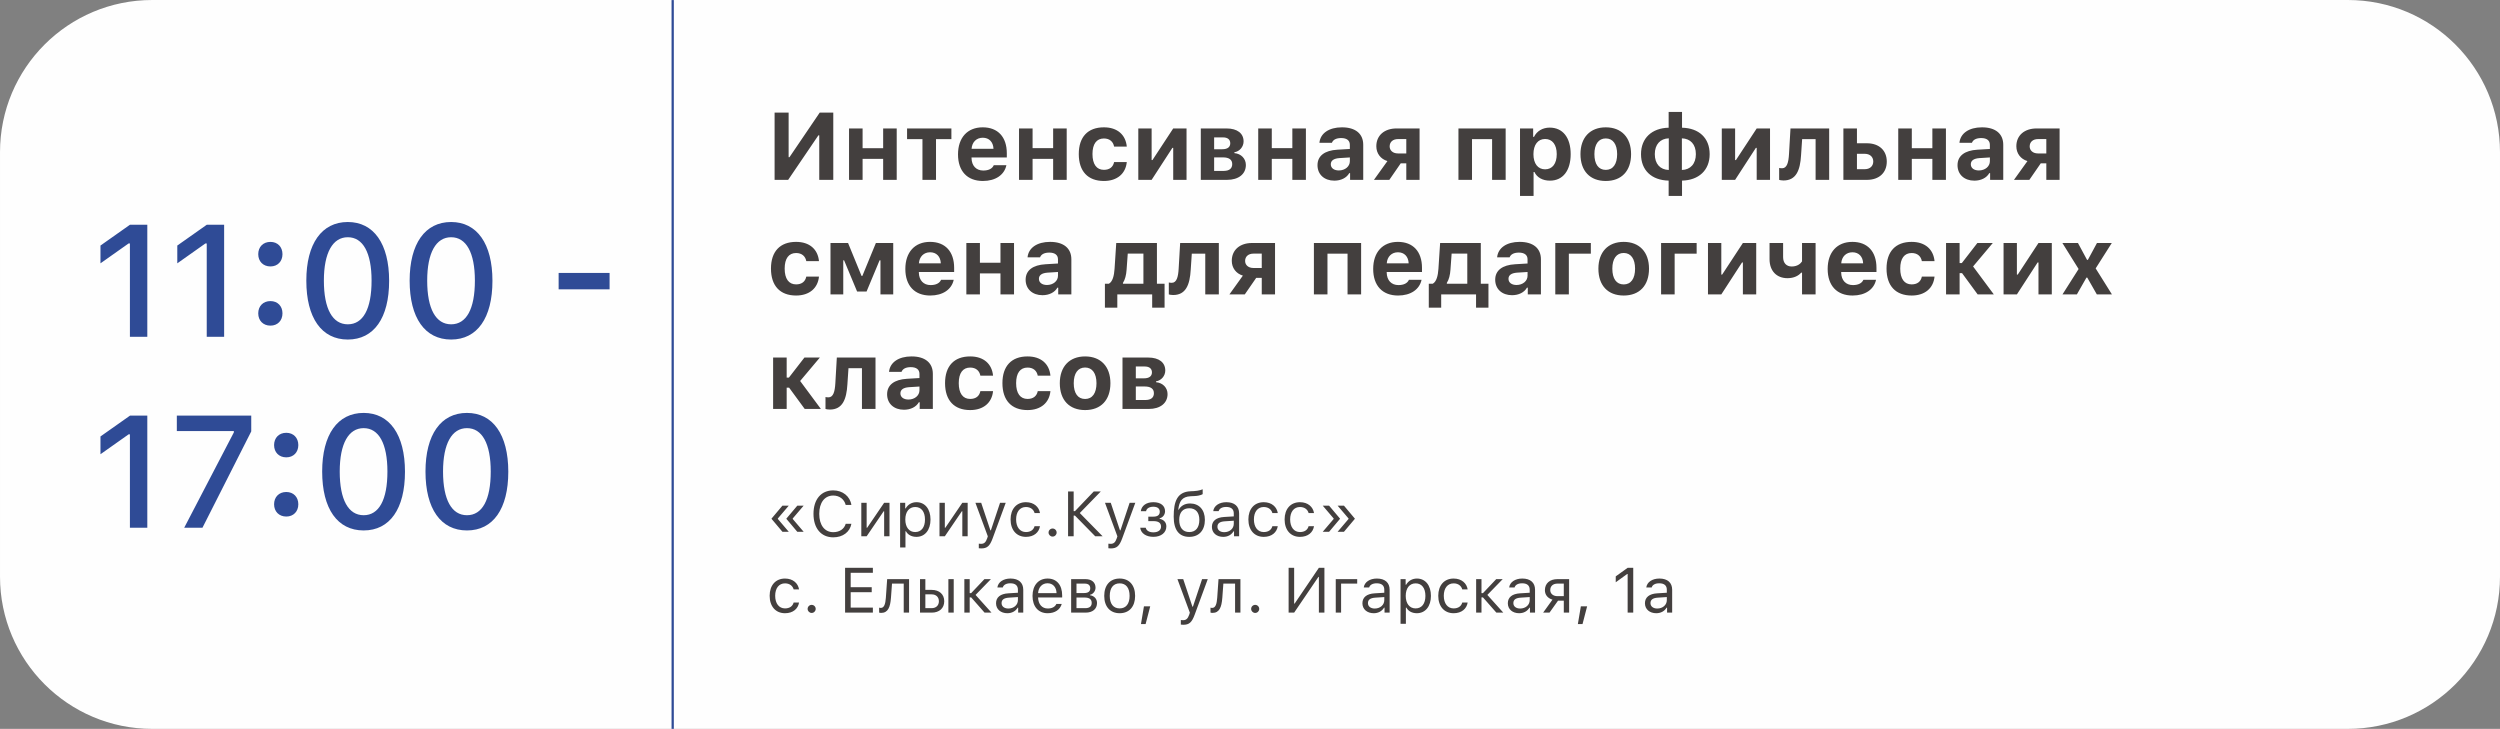 <?xml version="1.0" encoding="UTF-8"?> <svg xmlns="http://www.w3.org/2000/svg" xmlns:xlink="http://www.w3.org/1999/xlink" xmlns:xodm="http://www.corel.com/coreldraw/odm/2003" xml:space="preserve" width="388.056mm" height="113.137mm" version="1.1" style="shape-rendering:geometricPrecision; text-rendering:geometricPrecision; image-rendering:optimizeQuality; fill-rule:evenodd; clip-rule:evenodd" viewBox="0 0 8340.67 2431.71"><rect x="0" y="0" width="8340.67" height="2431.71" fill="#808080" stroke="none"/> <defs> <style type="text/css"> .fil0 {fill:#FEFEFE;fill-rule:nonzero} .fil2 {fill:#433F3E;fill-rule:nonzero} .fil1 {fill:#2F4B96;fill-rule:nonzero} </style> </defs> <g id="Слой_x0020_1">  <path class="fil0" d="M7832.89 2431.71l-7325.07 0c-280.45,0 -507.81,-227.6 -507.81,-507.91l0 -1415.9c0,-280.9 227.36,-507.9 507.81,-507.9l7325.07 0c280.49,0 507.78,227 507.78,507.9l0 1415.9c0,280.31 -227.3,507.91 -507.78,507.91z"></path> <polygon class="fil1" points="2240.49,2431.71 2248.07,2431.71 2248.07,0.18 2240.49,0.18 "></polygon> <path class="fil1" d="M433.41 1123.72l58.05 0 0 -373.97 -57.79 0 -98.48 69.46 0 59.35 93.82 -66.34 4.41 0 0 311.51zm256.31 0l58.05 0 0 -373.97 -57.79 0 -98.48 69.46 0 59.35 93.82 -66.34 4.41 0 0 311.51zm171.83 -78.27c0,24.1 16.33,40.95 40.69,40.95 24.1,0 40.17,-16.85 40.17,-40.95 0,-24.1 -16.07,-40.95 -40.17,-40.95 -24.36,0 -40.69,16.85 -40.69,40.95zm0 -197.48c0,24.1 16.33,40.95 40.69,40.95 24.1,0 40.17,-16.85 40.17,-40.95 0,-24.1 -16.07,-40.95 -40.17,-40.95 -24.36,0 -40.69,16.85 -40.69,40.95zm298.82 284.82c87.08,0 137.87,-71.79 137.87,-195.93 0,-123.88 -51.57,-196.19 -137.87,-196.19 -86.82,0 -138.39,72.05 -138.39,195.67 0,124.4 51.06,196.45 138.39,196.45zm0 -50.8c-50.8,0 -79.82,-51.06 -79.82,-145.65 0,-93.56 29.54,-144.87 79.82,-144.87 50.28,0 79.3,51.05 79.3,144.87 0,94.86 -28.5,145.65 -79.3,145.65zm344.69 50.8c87.08,0 137.87,-71.79 137.87,-195.93 0,-123.88 -51.57,-196.19 -137.87,-196.19 -86.82,0 -138.39,72.05 -138.39,195.67 0,124.4 51.06,196.45 138.39,196.45zm0 -50.8c-50.8,0 -79.82,-51.06 -79.82,-145.65 0,-93.56 29.54,-144.87 79.82,-144.87 50.28,0 79.3,51.05 79.3,144.87 0,94.86 -28.5,145.65 -79.3,145.65zm528.69 -116.62l0 -54.68 -170.01 0 0 54.68 170.01 0z"></path> <path class="fil1" d="M433.41 1760.64l58.05 0 0 -373.97 -57.79 0 -98.48 69.46 0 59.35 93.82 -66.34 4.41 0 0 311.51zm181.16 0l60.9 0 162.75 -321.36 0 -52.61 -248.28 0 0 51.58 190.23 0 0 4.4 -165.61 317.99zm299.85 -78.27c0,24.1 16.33,40.95 40.69,40.95 24.1,0 40.17,-16.85 40.17,-40.95 0,-24.1 -16.07,-40.95 -40.17,-40.95 -24.36,0 -40.69,16.85 -40.69,40.95zm0 -197.48c0,24.1 16.33,40.95 40.69,40.95 24.1,0 40.17,-16.85 40.17,-40.95 0,-24.1 -16.07,-40.95 -40.17,-40.95 -24.36,0 -40.69,16.85 -40.69,40.95zm298.82 284.82c87.08,0 137.87,-71.79 137.87,-195.93 0,-123.88 -51.57,-196.19 -137.87,-196.19 -86.82,0 -138.39,72.05 -138.39,195.67 0,124.4 51.06,196.45 138.39,196.45zm0 -50.8c-50.8,0 -79.82,-51.06 -79.82,-145.65 0,-93.56 29.54,-144.87 79.82,-144.87 50.28,0 79.3,51.05 79.3,144.87 0,94.86 -28.5,145.65 -79.3,145.65zm344.69 50.8c87.08,0 137.87,-71.79 137.87,-195.93 0,-123.88 -51.57,-196.19 -137.87,-196.19 -86.82,0 -138.39,72.05 -138.39,195.67 0,124.4 51.06,196.45 138.39,196.45zm0 -50.8c-50.8,0 -79.82,-51.06 -79.82,-145.65 0,-93.56 29.54,-144.87 79.82,-144.87 50.28,0 79.3,51.05 79.3,144.87 0,94.86 -28.5,145.65 -79.3,145.65z"></path> <path class="fil2" d="M2644.77 1729.75l36.39 -42.71 -21.15 0 -36.39 43.12 0 0.83 36.28 43.12 21.25 0 -36.39 -42.71 0 -1.66zm-49.66 0l36.39 -42.71 -21.15 0 -36.28 43.12 0 0.83 36.28 43.12 21.15 0 -36.39 -42.71 0 -1.66zm184.94 62.93c31.83,0 55.46,-17.73 60.44,-45.2l-18.97 0c-4.77,17.31 -20.63,27.99 -41.47,27.99 -28.82,0 -46.86,-23.53 -46.86,-61.06 0,-37.53 18.04,-61.16 46.75,-61.16 20.63,0 36.59,12.13 41.57,31.41l18.97 0c-4.46,-28.82 -29.03,-48.62 -60.54,-48.62 -40.64,0 -65.93,30.06 -65.93,78.37 0,48.21 25.4,78.27 66.03,78.27zm111.34 -3.52l56.71 -83.35 1.66 0 0 83.35 17.83 0 0 -111.75 -17.83 0 -56.71 83.35 -1.66 0 0 -83.35 -17.83 0 0 111.75 17.83 0zm166.07 -113.72c-15.24,0 -28.61,7.78 -35.77,20.63l-1.66 0 0 -18.66 -17 0 0 149.07 17.83 0 0 -54.11 1.66 0c6.12,11.82 18.97,18.76 34.94,18.76 28.4,0 46.96,-22.91 46.96,-57.85 0,-35.14 -18.45,-57.85 -46.96,-57.85zm-4.25 99.62c-20.11,0 -32.86,-16.17 -32.86,-41.78 0,-25.71 12.75,-41.78 32.97,-41.78 20.42,0 32.66,15.65 32.66,41.78 0,26.13 -12.23,41.78 -32.76,41.78zm99 14.1l56.71 -83.35 1.66 0 0 83.35 17.83 0 0 -111.75 -17.83 0 -56.71 83.35 -1.66 0 0 -83.35 -17.83 0 0 111.75 17.83 0zm121.29 40.53c19.8,0 28.72,-7.77 38.25,-33.69l43.64 -118.59 -18.97 0 -30.58 91.95 -1.66 0 -30.69 -91.95 -19.28 0 41.36 111.85 -2.07 6.64c-4.67,13.48 -10.26,18.45 -20.53,18.45 -2.49,0 -5.29,-0.1 -7.46,-0.52l0 15.24c2.49,0.41 5.6,0.62 7.98,0.62zm196.14 -118.07c-3.11,-19.9 -19.7,-36.18 -46.86,-36.18 -31.31,0 -51.21,22.6 -51.21,57.43 0,35.56 20.01,58.26 51.32,58.26 26.85,0 43.54,-15.13 46.75,-35.66l-18.04 0c-3.32,12.65 -13.79,19.59 -28.82,19.59 -19.91,0 -32.76,-16.38 -32.76,-42.19 0,-25.29 12.65,-41.36 32.76,-41.36 16.07,0 25.91,9.02 28.82,20.11l18.04 0zm42.09 78.58c7.46,0 13.48,-6.11 13.48,-13.48 0,-7.46 -6.01,-13.48 -13.48,-13.48 -7.36,0 -13.48,6.01 -13.48,13.48 0,7.36 6.12,13.48 13.48,13.48zm70.29 -84.9l0 -65.72 -18.66 0 0 149.59 18.66 0 0 -68.94 4.35 0 67.59 68.94 24.67 0 -76.19 -77.54 70.18 -72.05 -23.43 0 -62.82 65.72 -4.35 0zm123.77 124.4c19.8,0 28.72,-7.77 38.25,-33.69l43.64 -118.59 -18.97 0 -30.58 91.95 -1.66 0 -30.69 -91.95 -19.28 0 41.36 111.85 -2.07 6.64c-4.67,13.48 -10.26,18.45 -20.53,18.45 -2.49,0 -5.29,-0.1 -7.46,-0.52l0 15.24c2.49,0.41 5.6,0.62 7.98,0.62zm142.13 -38.67c26.02,0 43.33,-14.1 43.33,-34.83 0,-12.85 -7.67,-22.18 -22.5,-25.4l0 -1.66c10.99,-2.49 18.14,-12.44 18.14,-23.53 0,-17.83 -13.79,-30.17 -38.98,-30.17 -23.43,0 -39.5,11.61 -41.88,29.96l17.62 0c1.45,-9.02 10.88,-14.82 24.26,-14.82 14.62,0 21.36,6.94 21.36,16.38 0,11.2 -7.26,16.69 -21.36,16.69l-16.9 0 0 14.93 16.9 0c17.1,0 25.61,5.81 25.61,18.56 0,11.09 -9.12,18.87 -25.61,18.87 -13.99,0 -23.32,-5.7 -25.5,-15.45l-18.35 0c1.97,18.56 19.59,30.48 43.85,30.48zm119.84 -15.96c-21.46,0 -33.59,-14.93 -33.59,-40.74 0,-24.57 12.13,-38.67 33.59,-38.67 21.46,0 33.59,14.1 33.59,38.67 0,25.81 -12.13,40.74 -33.59,40.74zm-36.8 -74.74c3.42,-27.58 12.03,-43.44 41.78,-44.78l11.4 -0.52c21.98,-0.93 28.3,-6.64 28.3,-6.64l0 -15.97c-0.1,0.1 -11.61,5.18 -29.13,6.01l-11.2 0.52c-44.47,1.97 -56.39,33.28 -56.39,84.7 0,45.82 18.97,67.49 52.04,67.49 32.14,0 52.04,-21.56 52.04,-56.81 0,-34.11 -19.91,-54.63 -49.35,-54.63 -18.76,0 -31.1,8.81 -37.84,20.63l-1.66 0zm153.32 75.16c-12.96,0 -22.6,-6.63 -22.6,-18.04 0,-11.2 7.46,-17.1 24.47,-18.25l30.06 -1.97 0 10.26c0,15.97 -13.58,27.99 -31.93,27.99zm-3.32 15.65c14.93,0 27.16,-6.53 34.42,-18.45l1.66 0 0 16.48 17 0 0 -76.51c0,-23.22 -15.24,-37.22 -42.5,-37.22 -23.84,0 -41.47,11.82 -43.85,29.75l18.04 0c2.49,-8.81 11.82,-13.89 25.19,-13.89 16.69,0 25.3,7.57 25.3,21.35l0 10.16 -32.24 1.97c-26.02,1.56 -40.74,13.06 -40.74,33.07 0,20.42 16.07,33.28 37.73,33.28zm182.03 -79.51c-3.11,-19.9 -19.7,-36.18 -46.86,-36.18 -31.31,0 -51.21,22.6 -51.21,57.43 0,35.56 20.01,58.26 51.32,58.26 26.85,0 43.54,-15.13 46.75,-35.66l-18.04 0c-3.32,12.65 -13.79,19.59 -28.82,19.59 -19.91,0 -32.76,-16.38 -32.76,-42.19 0,-25.29 12.65,-41.36 32.76,-41.36 16.07,0 25.91,9.02 28.82,20.11l18.04 0zm120.88 0c-3.11,-19.9 -19.7,-36.18 -46.86,-36.18 -31.31,0 -51.21,22.6 -51.21,57.43 0,35.56 20.01,58.26 51.32,58.26 26.85,0 43.54,-15.13 46.75,-35.66l-18.04 0c-3.32,12.65 -13.79,19.59 -28.82,19.59 -19.91,0 -32.76,-16.38 -32.76,-42.19 0,-25.29 12.65,-41.36 32.76,-41.36 16.07,0 25.91,9.02 28.82,20.11l18.04 0zm65.52 18.14l0 1.66 -36.39 42.71 21.25 0 36.28 -43.12 0 -0.83 -36.39 -43.12 -21.15 0 36.39 42.71zm49.65 0l0 1.66 -36.39 42.71 21.15 0 36.28 -43.12 0 -0.83 -36.28 -43.12 -21.15 0 36.39 42.71z"></path> <path class="fil2" d="M2665.82 1966.37c-3.11,-19.9 -19.7,-36.18 -46.86,-36.18 -31.31,0 -51.21,22.6 -51.21,57.43 0,35.56 20.01,58.26 51.32,58.26 26.85,0 43.54,-15.13 46.75,-35.66l-18.04 0c-3.32,12.65 -13.79,19.59 -28.82,19.59 -19.91,0 -32.76,-16.38 -32.76,-42.19 0,-25.29 12.65,-41.36 32.76,-41.36 16.07,0 25.91,9.02 28.82,20.11l18.04 0zm42.09 78.58c7.46,0 13.48,-6.11 13.48,-13.48 0,-7.46 -6.01,-13.48 -13.48,-13.48 -7.36,0 -13.48,6.01 -13.48,13.48 0,7.36 6.12,13.48 13.48,13.48zm204.22 -17.83l-74.02 0 0 -51.42 70.18 0 0 -16.59 -70.18 0 0 -48 74.02 0 0 -16.8 -92.68 0 0 149.59 92.68 0 0 -16.79zm60.33 -32.24l3.52 -47.79 39.08 0 0 96.82 17.83 0 0 -111.75 -73.08 0 -4.35 62.3c-1.45,20.73 -5.7,33.69 -16.8,33.69 -2.59,0 -4.66,-0.52 -5.6,-0.83l0 16.38c1.24,0.52 3.32,1.14 6.53,1.14 23.22,0 30.58,-19.28 32.86,-49.97zm191.58 49.03l17.83 0 0 -111.75 -17.83 0 0 111.75zm-55.77 -60.96c14.62,0 24.15,9.02 24.15,23.01 0,13.89 -9.44,23.02 -24.15,23.02l-21.04 0 0 -46.03 21.04 0zm-38.88 60.96l38.88 0c25.61,0 41.98,-14.72 41.98,-37.94 0,-23.22 -16.38,-37.94 -41.98,-37.94l-21.04 0 0 -35.87 -17.83 0 0 111.75zm165.76 -65l0 -46.75 -17.83 0 0 111.75 17.83 0 0 -50.9 4.87 0 44.78 50.9 23.12 0 -53.18 -59.09 51.21 -52.66 -21.67 0 -44.27 46.75 -4.87 0zm128.97 51.31c-12.96,0 -22.6,-6.63 -22.6,-18.04 0,-11.2 7.46,-17.1 24.47,-18.25l30.06 -1.97 0 10.26c0,15.97 -13.58,27.99 -31.93,27.99zm-3.32 15.65c14.93,0 27.16,-6.53 34.42,-18.45l1.66 0 0 16.48 17 0 0 -76.51c0,-23.22 -15.24,-37.22 -42.5,-37.22 -23.84,0 -41.47,11.82 -43.85,29.75l18.04 0c2.49,-8.81 11.82,-13.89 25.19,-13.89 16.69,0 25.3,7.57 25.3,21.35l0 10.16 -32.24 1.97c-26.02,1.56 -40.74,13.06 -40.74,33.07 0,20.42 16.07,33.28 37.73,33.28zm134.14 -99.93c17.73,0 29.54,13.06 29.96,32.86l-61.58 0c1.35,-19.8 13.79,-32.86 31.62,-32.86zm29.44 69.04c-4.66,9.85 -14.41,15.14 -28.82,15.14 -18.97,0 -31.31,-13.99 -32.24,-36.07l0 -0.83 80.34 0 0 -6.84c0,-34.73 -18.35,-56.19 -48.52,-56.19 -30.69,0 -50.38,22.81 -50.38,57.95 0,35.35 19.39,57.74 50.38,57.74 24.46,0 41.67,-11.71 47.06,-30.89l-17.83 0zm94.85 -67.9c12.54,0 18.14,6.22 18.14,15.55 0,10.47 -6.53,15.96 -21.04,15.96l-24.88 0 0 -31.51 27.78 0zm-1.35 46.44c16.07,0 24.36,5.49 24.36,17.93 0,11.3 -7.26,17.52 -20.94,17.52l-29.86 0 0 -35.45 26.43 0zm-44.26 50.38l48.1 0c24.05,0 38.25,-12.65 38.25,-32.14 0,-13.48 -9.02,-23.84 -23.22,-25.81l0 -1.66c10.47,-2.18 18.25,-12.54 18.25,-23.53 0,-17.31 -12.34,-28.61 -33.48,-28.61l-47.89 0 0 111.75zm161.93 -14.1c-21.15,0 -33.07,-15.34 -33.07,-41.78 0,-26.54 11.92,-41.78 33.07,-41.78 21.15,0 33.07,15.24 33.07,41.78 0,26.43 -11.92,41.78 -33.07,41.78zm0 16.07c31.83,0 51.52,-21.98 51.52,-57.85 0,-35.97 -19.7,-57.85 -51.52,-57.85 -31.83,0 -51.52,21.87 -51.52,57.85 0,35.87 19.7,57.85 51.52,57.85zm86.56 36.08l15.34 -58.99 -20.94 0 -9.95 58.99 15.55 0zm125.44 2.49c19.8,0 28.72,-7.77 38.25,-33.69l43.64 -118.59 -18.97 0 -30.58 91.95 -1.66 0 -30.69 -91.95 -19.28 0 41.36 111.85 -2.07 6.64c-4.67,13.48 -10.26,18.45 -20.53,18.45 -2.49,0 -5.29,-0.1 -7.46,-0.52l0 15.24c2.49,0.41 5.6,0.62 7.98,0.62zm130.41 -89.57l3.52 -47.79 39.08 0 0 96.82 17.83 0 0 -111.75 -73.08 0 -4.35 62.3c-1.45,20.73 -5.7,33.69 -16.8,33.69 -2.59,0 -4.66,-0.52 -5.6,-0.83l0 16.38c1.24,0.52 3.32,1.14 6.53,1.14 23.22,0 30.58,-19.28 32.86,-49.97zm109.68 50.07c7.46,0 13.48,-6.11 13.48,-13.48 0,-7.46 -6.01,-13.48 -13.48,-13.48 -7.36,0 -13.48,6.01 -13.48,13.48 0,7.36 6.12,13.48 13.48,13.48zm212.52 -1.04l18.45 0 0 -149.59 -18.45 0 -80.86 119.42 -1.66 0 0 -119.42 -18.45 0 0 149.59 18.45 0 80.86 -119.01 1.66 0 0 119.01zm127.82 -96.82l0 -14.93 -71.53 0 0 111.75 17.83 0 0 -96.82 53.7 0zm58.47 83.14c-12.96,0 -22.6,-6.63 -22.6,-18.04 0,-11.2 7.46,-17.1 24.47,-18.25l30.06 -1.97 0 10.26c0,15.97 -13.58,27.99 -31.93,27.99zm-3.32 15.65c14.93,0 27.16,-6.53 34.42,-18.45l1.66 0 0 16.48 17 0 0 -76.51c0,-23.22 -15.24,-37.22 -42.5,-37.22 -23.84,0 -41.47,11.82 -43.85,29.75l18.04 0c2.49,-8.81 11.82,-13.89 25.19,-13.89 16.69,0 25.3,7.57 25.3,21.35l0 10.16 -32.24 1.97c-26.02,1.56 -40.74,13.06 -40.74,33.07 0,20.42 16.07,33.28 37.73,33.28zm143.89 -115.69c-15.24,0 -28.61,7.78 -35.77,20.63l-1.66 0 0 -18.66 -17 0 0 149.07 17.83 0 0 -54.11 1.66 0c6.12,11.82 18.97,18.76 34.94,18.76 28.4,0 46.96,-22.91 46.96,-57.85 0,-35.14 -18.45,-57.85 -46.96,-57.85zm-4.25 99.62c-20.11,0 -32.86,-16.17 -32.86,-41.78 0,-25.71 12.75,-41.78 32.97,-41.78 20.42,0 32.66,15.65 32.66,41.78 0,26.13 -12.23,41.78 -32.76,41.78zm173.74 -63.44c-3.11,-19.9 -19.7,-36.18 -46.86,-36.18 -31.31,0 -51.21,22.6 -51.21,57.43 0,35.56 20.01,58.26 51.32,58.26 26.85,0 43.54,-15.13 46.75,-35.66l-18.04 0c-3.32,12.65 -13.79,19.59 -28.82,19.59 -19.91,0 -32.76,-16.38 -32.76,-42.19 0,-25.29 12.65,-41.36 32.76,-41.36 16.07,0 25.91,9.02 28.82,20.11l18.04 0zm46.13 12.54l0 -46.75 -17.83 0 0 111.75 17.83 0 0 -50.9 4.87 0 44.78 50.9 23.12 0 -53.18 -59.09 51.21 -52.66 -21.67 0 -44.27 46.75 -4.87 0zm128.96 51.31c-12.96,0 -22.6,-6.63 -22.6,-18.04 0,-11.2 7.46,-17.1 24.47,-18.25l30.06 -1.97 0 10.26c0,15.97 -13.58,27.99 -31.93,27.99zm-3.32 15.65c14.93,0 27.16,-6.53 34.42,-18.45l1.66 0 0 16.48 17 0 0 -76.51c0,-23.22 -15.24,-37.22 -42.5,-37.22 -23.84,0 -41.47,11.82 -43.85,29.75l18.04 0c2.49,-8.81 11.82,-13.89 25.19,-13.89 16.69,0 25.3,7.57 25.3,21.35l0 10.16 -32.24 1.97c-26.02,1.56 -40.74,13.06 -40.74,33.07 0,20.42 16.07,33.28 37.73,33.28zm127.92 -56.91c-14.62,0 -24.15,-8.4 -24.15,-20.21 0,-13.58 9.44,-21.67 24.15,-21.67l21.04 0 0 41.88 -21.04 0zm21.04 54.94l17.83 0 0 -111.75 -38.88 0c-25.61,0 -41.98,13.99 -41.98,37.01 0,15.34 9.54,26.95 25.29,31.41l-31.2 43.33 21.25 0 28.51 -40.01 19.18 0 0 40.01zm62.51 38.05l15.34 -58.99 -20.94 0 -9.95 58.99 15.55 0zm150.52 -38.05l18.66 0 0 -149.59 -18.56 0 -39.81 28.61 0 19.7 38.05 -27.58 1.66 0 0 128.86zm98.79 -13.68c-12.96,0 -22.6,-6.63 -22.6,-18.04 0,-11.2 7.46,-17.1 24.47,-18.25l30.06 -1.97 0 10.26c0,15.97 -13.58,27.99 -31.93,27.99zm-3.32 15.65c14.93,0 27.16,-6.53 34.42,-18.45l1.66 0 0 16.48 17 0 0 -76.51c0,-23.22 -15.24,-37.22 -42.5,-37.22 -23.84,0 -41.47,11.82 -43.85,29.75l18.04 0c2.49,-8.81 11.82,-13.89 25.19,-13.89 16.69,0 25.3,7.57 25.3,21.35l0 10.16 -32.24 1.97c-26.02,1.56 -40.74,13.06 -40.74,33.07 0,20.42 16.07,33.28 37.73,33.28z"></path> <path class="fil2" d="M2733.25 600.07l46.8 0 0 -224.39 -45.25 0 -100.92 148.81 -2.8 0 0 -148.81 -46.81 0 0 224.39 45.25 0 100.92 -148.66 2.8 0 0 148.66zm99.36 0l45.25 0 0 -70.13 68.57 0 0 70.13 45.25 0 0 -171.52 -45.25 0 0 65.78 -68.57 0 0 -65.78 -45.25 0 0 171.52zm341.48 -171.52l-147.88 0 0 35.61 51.32 0 0 135.91 45.25 0 0 -135.91 51.31 0 0 -35.61zm104.66 30.94c21.15,0 34.83,14.15 35.77,36.85l-73.08 0c1.56,-22.24 16.33,-36.85 37.32,-36.85zm36.7 91.74c-4.82,11.35 -17.1,17.73 -34.99,17.73 -23.64,0 -38.56,-15.86 -39.18,-41.36l0 -2.33 117.71 0 0 -13.84c0,-54.42 -29.85,-86.61 -80.39,-86.61 -51,0 -82.41,34.52 -82.41,90.35 0,55.67 30.79,88.63 83.04,88.63 41.99,0 71.53,-20.21 78.37,-52.56l-42.14 0zm84.28 48.83l45.25 0 0 -70.13 68.57 0 0 70.13 45.25 0 0 -171.52 -45.25 0 0 65.78 -68.57 0 0 -65.78 -45.25 0 0 171.52zm359.52 -111.03c-3.73,-39.03 -30.95,-64.22 -76.35,-64.22 -53.65,0 -83.81,32.19 -83.81,89.1 0,57.53 30.32,89.88 83.81,89.88 44.63,0 72.62,-24.72 76.35,-63.13l-42.3 0c-3.42,16.95 -15.55,25.97 -34.05,25.97 -24.26,0 -38.1,-18.5 -38.1,-52.71 0,-33.74 13.68,-51.94 38.1,-51.94 19.28,0 30.94,10.73 34.05,27.06l42.3 0zm82.88 111.03l69.2 -106.67 2.8 0 0 106.67 44.47 0 0 -171.52 -44.47 0 -69.2 105.43 -2.8 0 0 -105.43 -44.47 0 0 171.52 44.47 0zm238.23 -141.66c16.01,0 24.1,7.62 24.1,19.59 0,12.6 -9.02,19.9 -26.59,19.9l-27.21 0 0 -39.5 29.7 0zm-0.16 66.71c19.91,0 30.79,7.46 30.79,22.39 0,14.77 -9.95,22.7 -28.46,22.7l-31.88 0 0 -45.09 29.54 0zm-74.02 74.95l87.55 0c38.87,0 62.82,-19.75 62.82,-49.6 0,-20.99 -15.55,-37.63 -38.41,-39.65l0 -2.8c17.57,-2.8 30.79,-18.35 30.79,-36.23 0,-26.75 -20.99,-43.23 -56.76,-43.23l-85.99 0 0 171.52zm191.57 0l45.25 0 0 -70.13 68.57 0 0 70.13 45.25 0 0 -171.52 -45.25 0 0 65.78 -68.57 0 0 -65.78 -45.25 0 0 171.52zm268.86 -31.41c-15.71,0 -26.74,-7.77 -26.74,-20.53 0,-12.28 9.49,-19.28 28.92,-20.68l34.68 -2.18 0 12.6c0,17.42 -15.86,30.79 -36.85,30.79zm-14.93 34.05c22.24,0 40.9,-9.33 49.76,-25.04l2.8 0 0 22.39 43.85 0 0 -117.09c0,-36.7 -25.66,-58.16 -71.06,-58.16 -43.07,0 -72.15,19.9 -75.1,51.63l41.67 0c3.73,-10.26 14.62,-15.86 30.94,-15.86 18.66,0 28.92,8.09 28.92,22.39l0 13.99 -41.52 2.49c-42.61,2.49 -66.4,20.53 -66.4,51.63 0,31.41 23.17,51.63 56.13,51.63zm212.26 -90.81c-16.8,0 -27.68,-9.8 -27.68,-23.48 0,-14.77 10.88,-24.41 27.68,-24.41l27.83 0 0 47.89 -27.83 0zm27.83 88.17l44.32 0 0 -171.52 -76.82 0c-40.27,0 -67.49,23.02 -67.49,59.4 0,23.64 14.15,42.61 37.01,49.45l-44.94 62.67 51.32 0 38.1 -55.2 18.5 0 0 55.2zm286.27 0l45.25 0 0 -171.52 -157.52 0 0 171.52 45.25 0 0 -135.91 67.02 0 0 135.91zm192.19 -174.31c-23.64,0 -43.07,11.66 -52.4,30.94l-2.8 0 0 -28.15 -43.85 0 0 225.16 45.25 0 0 -79.93 2.8 0c8.4,18.19 27.21,28.92 51.78,28.92 42.92,0 69.2,-33.12 69.2,-88.48 0,-55.51 -26.59,-88.48 -69.97,-88.48zm-15.39 139.17c-23.95,0 -38.88,-19.13 -38.88,-50.54 0,-31.41 14.93,-50.69 39.03,-50.69 24.1,0 38.72,19.12 38.72,50.54 0,31.72 -14.46,50.69 -38.88,50.69zm202.46 1.87c-24.26,0 -37.94,-19.13 -37.94,-52.56 0,-32.96 13.84,-52.4 37.94,-52.4 23.95,0 37.94,19.44 37.94,52.4 0,33.28 -13.84,52.56 -37.94,52.56zm0 37.01c52.71,0 84.44,-33.43 84.44,-89.57 0,-55.67 -32.19,-89.41 -84.44,-89.41 -52.25,0 -84.44,33.9 -84.44,89.41 0,56.14 31.72,89.57 84.44,89.57zm210.23 -36.7c-28.61,-0.93 -46.65,-20.06 -46.65,-52.87 0,-32.34 18.35,-51.93 46.65,-52.71l0 105.58zm90.35 -52.87c0,32.5 -18.35,52.09 -46.65,52.87l0 -105.58c28.46,0.93 46.65,19.9 46.65,52.71zm-90.81 88.33l0 51.16 44.63 0 0 -51.16c55.83,-1.24 92.21,-34.68 92.21,-88.17 0,-54.27 -35.92,-87.08 -92.21,-88.32l0 -52.56 -44.63 0 0 52.56c-55.83,1.24 -92.21,34.68 -92.21,88.17 0,54.27 35.92,87.08 92.21,88.33zm221.74 -2.49l69.2 -106.67 2.8 0 0 106.67 44.47 0 0 -171.52 -44.47 0 -69.2 105.43 -2.8 0 0 -105.43 -44.47 0 0 171.52 44.47 0zm220.03 -82.41l3.58 -53.49 44.94 0 0 135.91 45.25 0 0 -171.52 -129.06 0 -4.98 85.99c-1.55,26.9 -6.53,46.81 -23.01,46.81 -4.51,0 -7.93,-0.62 -9.8,-1.09l0 39.81c2.33,0.78 7.46,2.02 14.46,2.02 41.99,0 55.67,-33.43 58.62,-84.44zm212.57 -4.51c17.11,0 28.3,10.26 28.3,25.66 0,15.24 -11.04,25.66 -28.3,25.66l-26.12 0 0 -51.32 26.12 0zm-71.37 86.92l78.53 0c40.43,0 66.24,-23.64 66.24,-60.96 0,-37.32 -25.81,-61.11 -66.24,-61.11l-33.28 0 0 -49.45 -45.25 0 0 171.52zm183.02 0l45.25 0 0 -70.13 68.57 0 0 70.13 45.25 0 0 -171.52 -45.25 0 0 65.78 -68.57 0 0 -65.78 -45.25 0 0 171.52zm268.86 -31.41c-15.71,0 -26.74,-7.77 -26.74,-20.53 0,-12.28 9.49,-19.28 28.92,-20.68l34.68 -2.18 0 12.6c0,17.42 -15.86,30.79 -36.85,30.79zm-14.93 34.05c22.24,0 40.9,-9.33 49.76,-25.04l2.8 0 0 22.39 43.85 0 0 -117.09c0,-36.7 -25.66,-58.16 -71.06,-58.16 -43.07,0 -72.15,19.9 -75.1,51.63l41.67 0c3.73,-10.26 14.62,-15.86 30.94,-15.86 18.66,0 28.92,8.09 28.92,22.39l0 13.99 -41.52 2.49c-42.61,2.49 -66.4,20.53 -66.4,51.63 0,31.41 23.17,51.63 56.13,51.63zm212.26 -90.81c-16.8,0 -27.68,-9.8 -27.68,-23.48 0,-14.77 10.88,-24.41 27.68,-24.41l27.83 0 0 47.89 -27.83 0zm27.83 88.17l44.32 0 0 -171.52 -76.82 0c-40.27,0 -67.49,23.02 -67.49,59.4 0,23.64 14.15,42.61 37.01,49.45l-44.94 62.67 51.32 0 38.1 -55.2 18.5 0 0 55.2z"></path> <path class="fil2" d="M2732.32 871.19c-3.73,-39.03 -30.95,-64.22 -76.35,-64.22 -53.65,0 -83.81,32.19 -83.81,89.1 0,57.53 30.32,89.88 83.81,89.88 44.63,0 72.62,-24.72 76.35,-63.13l-42.3 0c-3.42,16.95 -15.55,25.97 -34.05,25.97 -24.26,0 -38.1,-18.5 -38.1,-52.71 0,-33.74 13.68,-51.94 38.1,-51.94 19.28,0 30.94,10.73 34.05,27.06l42.3 0zm81.01 111.03l0 -113.67 2.8 0 43.38 104.03 31.57 0 43.38 -104.03 2.96 0 0 113.67 42.61 0 0 -171.52 -57.85 0 -45.1 109.78 -2.8 0 -44.94 -109.78 -58.62 0 0 171.52 42.61 0zm289.69 -140.57c21.15,0 34.83,14.15 35.77,36.85l-73.08 0c1.56,-22.24 16.33,-36.85 37.32,-36.85zm36.7 91.74c-4.82,11.35 -17.1,17.73 -34.99,17.73 -23.64,0 -38.56,-15.86 -39.18,-41.36l0 -2.33 117.71 0 0 -13.84c0,-54.42 -29.85,-86.61 -80.39,-86.61 -51,0 -82.41,34.52 -82.41,90.35 0,55.67 30.79,88.63 83.04,88.63 41.99,0 71.53,-20.21 78.37,-52.56l-42.14 0zm84.28 48.83l45.25 0 0 -70.13 68.57 0 0 70.13 45.25 0 0 -171.52 -45.25 0 0 65.78 -68.57 0 0 -65.78 -45.25 0 0 171.52zm268.86 -31.41c-15.71,0 -26.74,-7.77 -26.74,-20.53 0,-12.28 9.49,-19.28 28.92,-20.68l34.68 -2.18 0 12.6c0,17.42 -15.86,30.79 -36.85,30.79zm-14.93 34.05c22.24,0 40.9,-9.33 49.76,-25.04l2.8 0 0 22.39 43.85 0 0 -117.09c0,-36.7 -25.66,-58.16 -71.06,-58.16 -43.07,0 -72.15,19.9 -75.1,51.63l41.67 0c3.73,-10.26 14.62,-15.86 30.94,-15.86 18.66,0 28.92,8.09 28.92,22.39l0 13.99 -41.52 2.49c-42.61,2.49 -66.4,20.53 -66.4,51.63 0,31.41 23.17,51.63 56.13,51.63zm336.81 -38.25l-68.26 0 0 -2.8c7.15,-10.88 10.88,-26.43 12.13,-44.01l3.89 -53.65 52.25 0 0 100.45zm-87.08 79.93l0 -44.32 116.31 0 0 44.32 41.36 0 0 -79.93 -25.5 0 0 -135.91 -135.75 0 -5.6 85.99c-1.56,23.17 -6.38,42.92 -18.97,49.92l-13.22 0 0 79.93 41.36 0zm244.91 -126.73l3.58 -53.49 44.94 0 0 135.91 45.25 0 0 -171.52 -129.06 0 -4.98 85.99c-1.55,26.9 -6.53,46.81 -23.01,46.81 -4.51,0 -7.93,-0.62 -9.8,-1.09l0 39.81c2.33,0.78 7.46,2.02 14.46,2.02 41.99,0 55.67,-33.43 58.62,-84.44zm209.14 -5.75c-16.8,0 -27.68,-9.8 -27.68,-23.48 0,-14.77 10.88,-24.41 27.68,-24.41l27.83 0 0 47.89 -27.83 0zm27.83 88.17l44.32 0 0 -171.52 -76.82 0c-40.27,0 -67.48,23.02 -67.48,59.4 0,23.64 14.15,42.61 37.01,49.45l-44.94 62.67 51.31 0 38.1 -55.2 18.5 0 0 55.2zm286.27 0l45.25 0 0 -171.52 -157.52 0 0 171.52 45.25 0 0 -135.91 67.02 0 0 135.91zm168.09 -140.57c21.15,0 34.83,14.15 35.77,36.85l-73.08 0c1.56,-22.24 16.33,-36.85 37.32,-36.85zm36.7 91.74c-4.82,11.35 -17.1,17.73 -34.99,17.73 -23.64,0 -38.56,-15.86 -39.18,-41.36l0 -2.33 117.71 0 0 -13.84c0,-54.42 -29.85,-86.61 -80.39,-86.61 -51,0 -82.41,34.52 -82.41,90.35 0,55.67 30.79,88.63 83.04,88.63 41.99,0 71.53,-20.21 78.37,-52.56l-42.14 0zm194.68 13.22l-68.26 0 0 -2.8c7.15,-10.88 10.88,-26.43 12.13,-44.01l3.89 -53.65 52.25 0 0 100.45zm-87.08 79.93l0 -44.32 116.31 0 0 44.32 41.36 0 0 -79.93 -25.5 0 0 -135.91 -135.75 0 -5.6 85.99c-1.56,23.17 -6.38,42.92 -18.97,49.92l-13.22 0 0 79.93 41.36 0zm251.29 -75.73c-15.71,0 -26.74,-7.77 -26.74,-20.53 0,-12.28 9.49,-19.28 28.92,-20.68l34.68 -2.18 0 12.6c0,17.42 -15.86,30.79 -36.85,30.79zm-14.93 34.05c22.24,0 40.9,-9.33 49.76,-25.04l2.8 0 0 22.39 43.85 0 0 -117.09c0,-36.7 -25.66,-58.16 -71.06,-58.16 -43.07,0 -72.15,19.9 -75.1,51.63l41.67 0c3.73,-10.26 14.62,-15.86 30.94,-15.86 18.66,0 28.92,8.09 28.92,22.39l0 13.99 -41.52 2.49c-42.61,2.49 -66.4,20.53 -66.4,51.63 0,31.41 23.17,51.63 56.13,51.63zm262.95 -138.55l0 -35.61 -118.65 0 0 171.52 45.25 0 0 -135.91 73.4 0zm109.61 102.63c-24.26,0 -37.94,-19.13 -37.94,-52.56 0,-32.96 13.84,-52.4 37.94,-52.4 23.95,0 37.94,19.44 37.94,52.4 0,33.28 -13.84,52.56 -37.94,52.56zm0 37.01c52.71,0 84.44,-33.43 84.44,-89.57 0,-55.67 -32.19,-89.41 -84.44,-89.41 -52.25,0 -84.44,33.9 -84.44,89.41 0,56.14 31.72,89.57 84.44,89.57zm243.36 -139.64l0 -35.61 -118.65 0 0 171.52 45.25 0 0 -135.91 73.4 0zm82.26 135.91l69.2 -106.67 2.8 0 0 106.67 44.47 0 0 -171.52 -44.47 0 -69.2 105.43 -2.8 0 0 -105.43 -44.47 0 0 171.52 44.47 0zm314.57 0l0 -171.52 -45.25 0 0 61.42c-4.35,6.69 -14.62,16.95 -34.52,16.95 -17.57,0 -28.61,-11.66 -28.61,-31.26l0 -47.12 -45.25 0 0 54.11c0,38.88 23.48,63.29 59.71,63.29 22.08,0 37.16,-8.4 45.87,-18.5l2.8 0 0 72.62 45.25 0zm122.84 -140.57c21.15,0 34.83,14.15 35.77,36.85l-73.08 0c1.56,-22.24 16.33,-36.85 37.32,-36.85zm36.7 91.74c-4.82,11.35 -17.1,17.73 -34.99,17.73 -23.64,0 -38.56,-15.86 -39.18,-41.36l0 -2.33 117.71 0 0 -13.84c0,-54.42 -29.85,-86.61 -80.39,-86.61 -51,0 -82.41,34.52 -82.41,90.35 0,55.67 30.79,88.63 83.04,88.63 41.99,0 71.53,-20.21 78.37,-52.56l-42.14 0zm237.29 -62.2c-3.73,-39.03 -30.95,-64.22 -76.35,-64.22 -53.65,0 -83.81,32.19 -83.81,89.1 0,57.53 30.32,89.88 83.81,89.88 44.63,0 72.62,-24.72 76.35,-63.13l-42.3 0c-3.42,16.95 -15.55,25.97 -34.05,25.97 -24.26,0 -38.1,-18.5 -38.1,-52.71 0,-33.74 13.68,-51.94 38.1,-51.94 19.28,0 30.94,10.73 34.05,27.06l42.3 0zm83.66 6.37l0 -66.86 -45.25 0 0 171.52 45.25 0 0 -71.06 8.09 0 52.09 71.06 53.96 0 -69.2 -93.3 65.78 -78.22 -51.47 0 -51.78 66.86 -7.46 0zm191.11 104.65l69.2 -106.67 2.8 0 0 106.67 44.47 0 0 -171.52 -44.47 0 -69.2 105.43 -2.8 0 0 -105.43 -44.47 0 0 171.52 44.47 0zm234.8 -55.98l31.88 55.98 50.38 0 -54.27 -86.77 53.8 -84.75 -49.45 0 -30.32 56.29 -2.8 0 -30.32 -56.29 -51.94 0 54.11 86.77 -53.8 84.75 48.05 0 31.88 -55.98 2.8 0z"></path> <path class="fil2" d="M2624.56 1259.72l0 -66.86 -45.25 0 0 171.52 45.25 0 0 -71.06 8.09 0 52.09 71.06 53.96 0 -69.2 -93.3 65.78 -78.22 -51.47 0 -51.78 66.86 -7.46 0zm202.61 22.24l3.58 -53.49 44.94 0 0 135.91 45.25 0 0 -171.52 -129.06 0 -4.98 85.99c-1.55,26.9 -6.53,46.81 -23.01,46.81 -4.51,0 -7.93,-0.62 -9.8,-1.09l0 39.81c2.33,0.78 7.46,2.02 14.46,2.02 41.99,0 55.67,-33.43 58.62,-84.44zm203.55 51c-15.71,0 -26.74,-7.77 -26.74,-20.53 0,-12.28 9.49,-19.28 28.92,-20.68l34.68 -2.18 0 12.6c0,17.42 -15.86,30.79 -36.85,30.79zm-14.93 34.05c22.24,0 40.9,-9.33 49.76,-25.04l2.8 0 0 22.39 43.85 0 0 -117.09c0,-36.7 -25.66,-58.16 -71.06,-58.16 -43.07,0 -72.15,19.9 -75.1,51.63l41.67 0c3.73,-10.26 14.62,-15.86 30.94,-15.86 18.66,0 28.92,8.09 28.92,22.39l0 13.99 -41.52 2.49c-42.61,2.49 -66.4,20.53 -66.4,51.63 0,31.41 23.17,51.63 56.13,51.63zm297.32 -113.67c-3.73,-39.03 -30.95,-64.22 -76.35,-64.22 -53.65,0 -83.81,32.19 -83.81,89.1 0,57.53 30.32,89.88 83.81,89.88 44.63,0 72.62,-24.72 76.35,-63.13l-42.3 0c-3.42,16.95 -15.55,25.97 -34.05,25.97 -24.26,0 -38.1,-18.5 -38.1,-52.71 0,-33.74 13.68,-51.94 38.1,-51.94 19.28,0 30.94,10.73 34.05,27.06l42.3 0zm191.42 0c-3.73,-39.03 -30.95,-64.22 -76.35,-64.22 -53.65,0 -83.81,32.19 -83.81,89.1 0,57.53 30.32,89.88 83.81,89.88 44.63,0 72.62,-24.72 76.35,-63.13l-42.3 0c-3.42,16.95 -15.55,25.97 -34.05,25.97 -24.26,0 -38.1,-18.5 -38.1,-52.71 0,-33.74 13.68,-51.94 38.1,-51.94 19.28,0 30.94,10.73 34.05,27.06l42.3 0zm115.69 77.75c-24.26,0 -37.94,-19.13 -37.94,-52.56 0,-32.96 13.84,-52.4 37.94,-52.4 23.95,0 37.94,19.44 37.94,52.4 0,33.28 -13.84,52.56 -37.94,52.56zm0 37.01c52.71,0 84.44,-33.43 84.44,-89.57 0,-55.67 -32.19,-89.41 -84.44,-89.41 -52.25,0 -84.44,33.9 -84.44,89.41 0,56.14 31.72,89.57 84.44,89.57zm198.88 -145.39c16.01,0 24.1,7.62 24.1,19.59 0,12.6 -9.02,19.9 -26.59,19.9l-27.21 0 0 -39.5 29.7 0zm-0.16 66.71c19.91,0 30.79,7.46 30.79,22.39 0,14.77 -9.95,22.7 -28.46,22.7l-31.88 0 0 -45.09 29.54 0zm-74.02 74.95l87.55 0c38.88,0 62.82,-19.75 62.82,-49.6 0,-20.99 -15.55,-37.63 -38.41,-39.65l0 -2.8c17.57,-2.8 30.79,-18.35 30.79,-36.23 0,-26.75 -20.99,-43.23 -56.76,-43.23l-85.99 0 0 171.52z"></path> </g> </svg> 